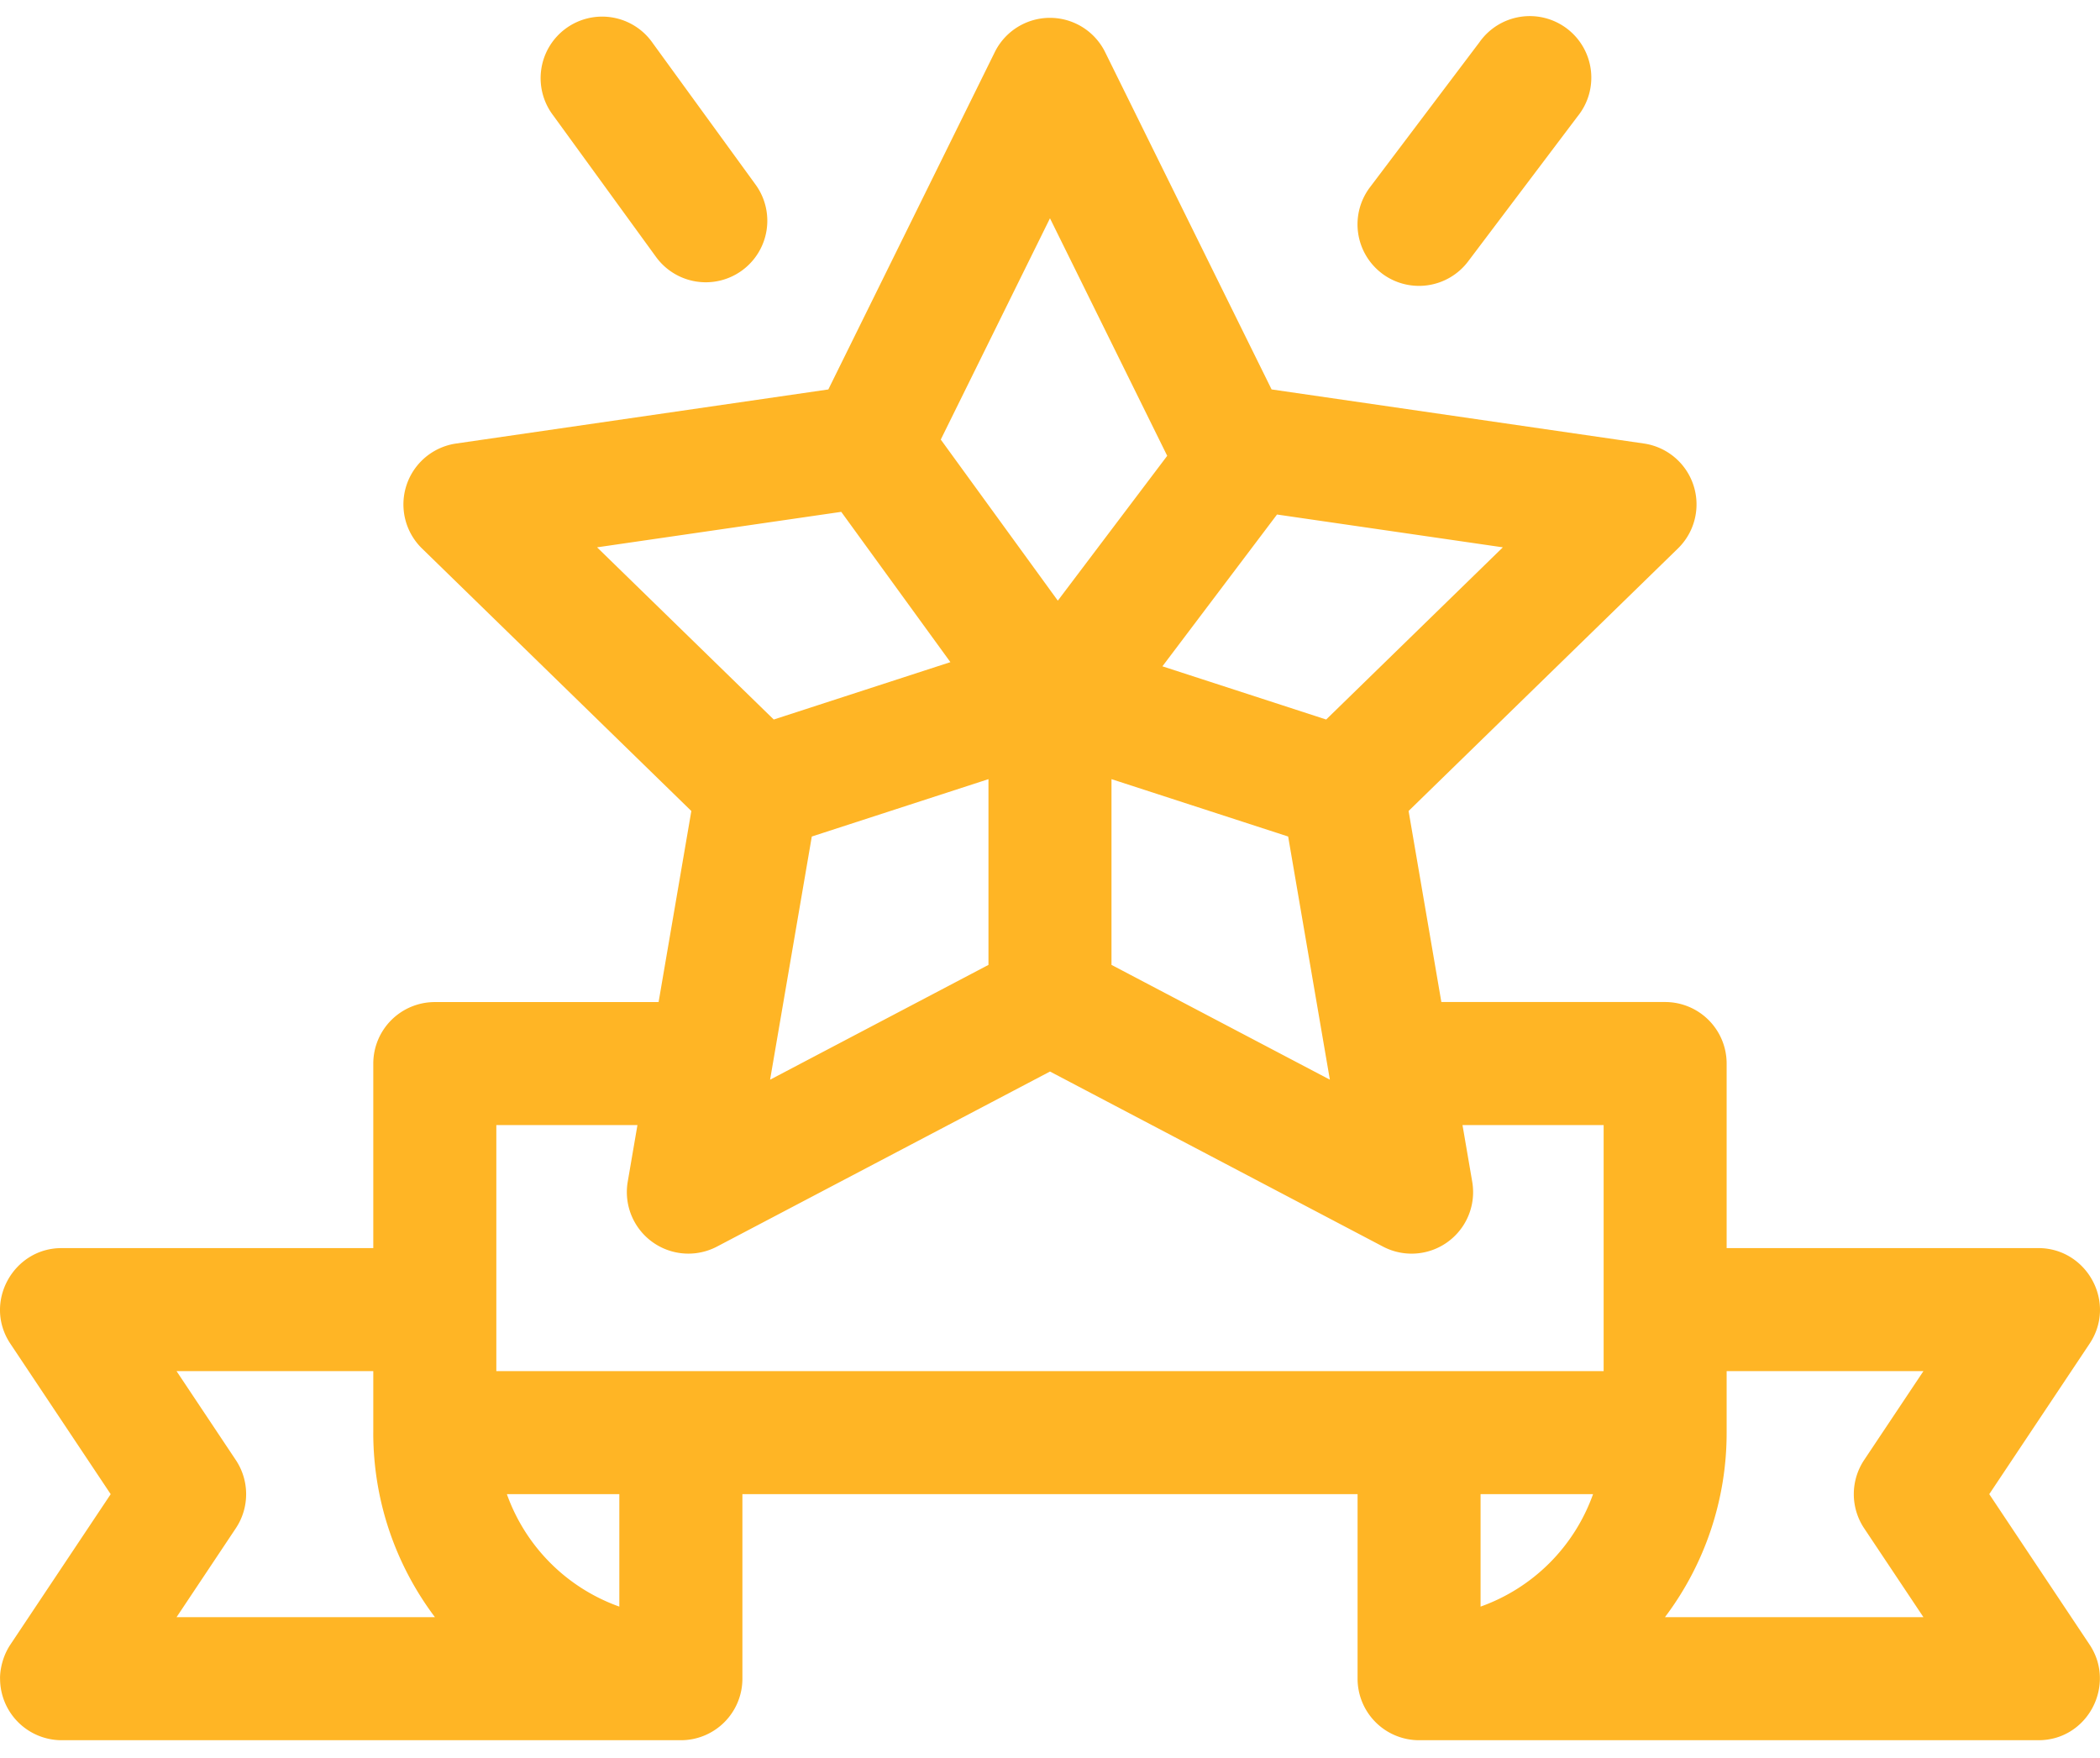 <svg width="86" height="72" fill="none" xmlns="http://www.w3.org/2000/svg"><path d="M85.563 67.34l-4.098-6.147 4.098-6.146c1.147-1.696-.106-3.944-2.104-3.931H70.71v-7.558a2.52 2.52 0 00-2.519-2.52h-9.164l-1.342-7.824 11.032-10.753a2.52 2.52 0 00-1.396-4.297l-15.246-2.215-6.818-13.815a2.52 2.52 0 00-4.518 0L33.922 15.95l-15.245 2.215a2.52 2.52 0 00-1.396 4.297l11.031 10.753-1.341 7.825h-9.165a2.52 2.52 0 00-2.519 2.52v7.557H2.54c-1.99-.02-3.251 2.236-2.105 3.93l4.098 6.147L.435 67.34c-.469.693-.434 1.431-.432 1.414a2.524 2.524 0 002.517 2.517h25.363a2.52 2.52 0 002.52-2.52v-7.558h25.193v7.558a2.52 2.52 0 002.519 2.52h25.363c2.03 0 3.203-2.279 2.085-3.931zm-6.794-11.185l-2.428 3.64a2.52 2.52 0 000 2.796l2.428 3.64H68.184a12.53 12.53 0 002.526-7.557v-2.52h8.058zM33.245 34.26l7.235-2.35v7.607l-8.943 4.702 1.708-9.959zm12.273-2.35l7.235 2.35 1.708 9.958-8.943-4.701V31.91zm8.792-2.442l-6.706-2.179 4.693-6.217 9.248 1.344-7.235 7.052zM43 8.942l4.8 9.726-4.48 5.932-4.793-6.598 4.471-9.06zM24.452 22.416l9.999-1.453 4.47 6.155-7.234 2.35-7.235-7.052zm-4.128 23.661h5.781l-.398 2.321a2.52 2.52 0 003.655 2.656L43 43.885l13.636 7.169a2.519 2.519 0 003.655-2.656l-.398-2.32h5.78v10.077H20.326V46.077zm-5.038 12.597c0 2.833.94 5.451 2.526 7.558H7.23l2.427-3.641a2.52 2.52 0 000-2.795L7.23 56.155h8.057v2.519zm10.077 7.125a7.594 7.594 0 01-4.605-4.606h4.605V65.8zm39.876-4.606a7.594 7.594 0 01-4.606 4.606v-4.606h4.606z" fill="#FFB525"/><path d="M26.865 10.522a2.519 2.519 0 104.077-2.962l-4.209-5.792a2.52 2.52 0 10-4.076 2.962l4.208 5.792zm29.729.678a2.52 2.52 0 003.529-.494l4.483-5.94a2.52 2.52 0 10-4.02-3.035l-4.484 5.94a2.52 2.52 0 00.492 3.528z" fill="#FFB525"/></svg>